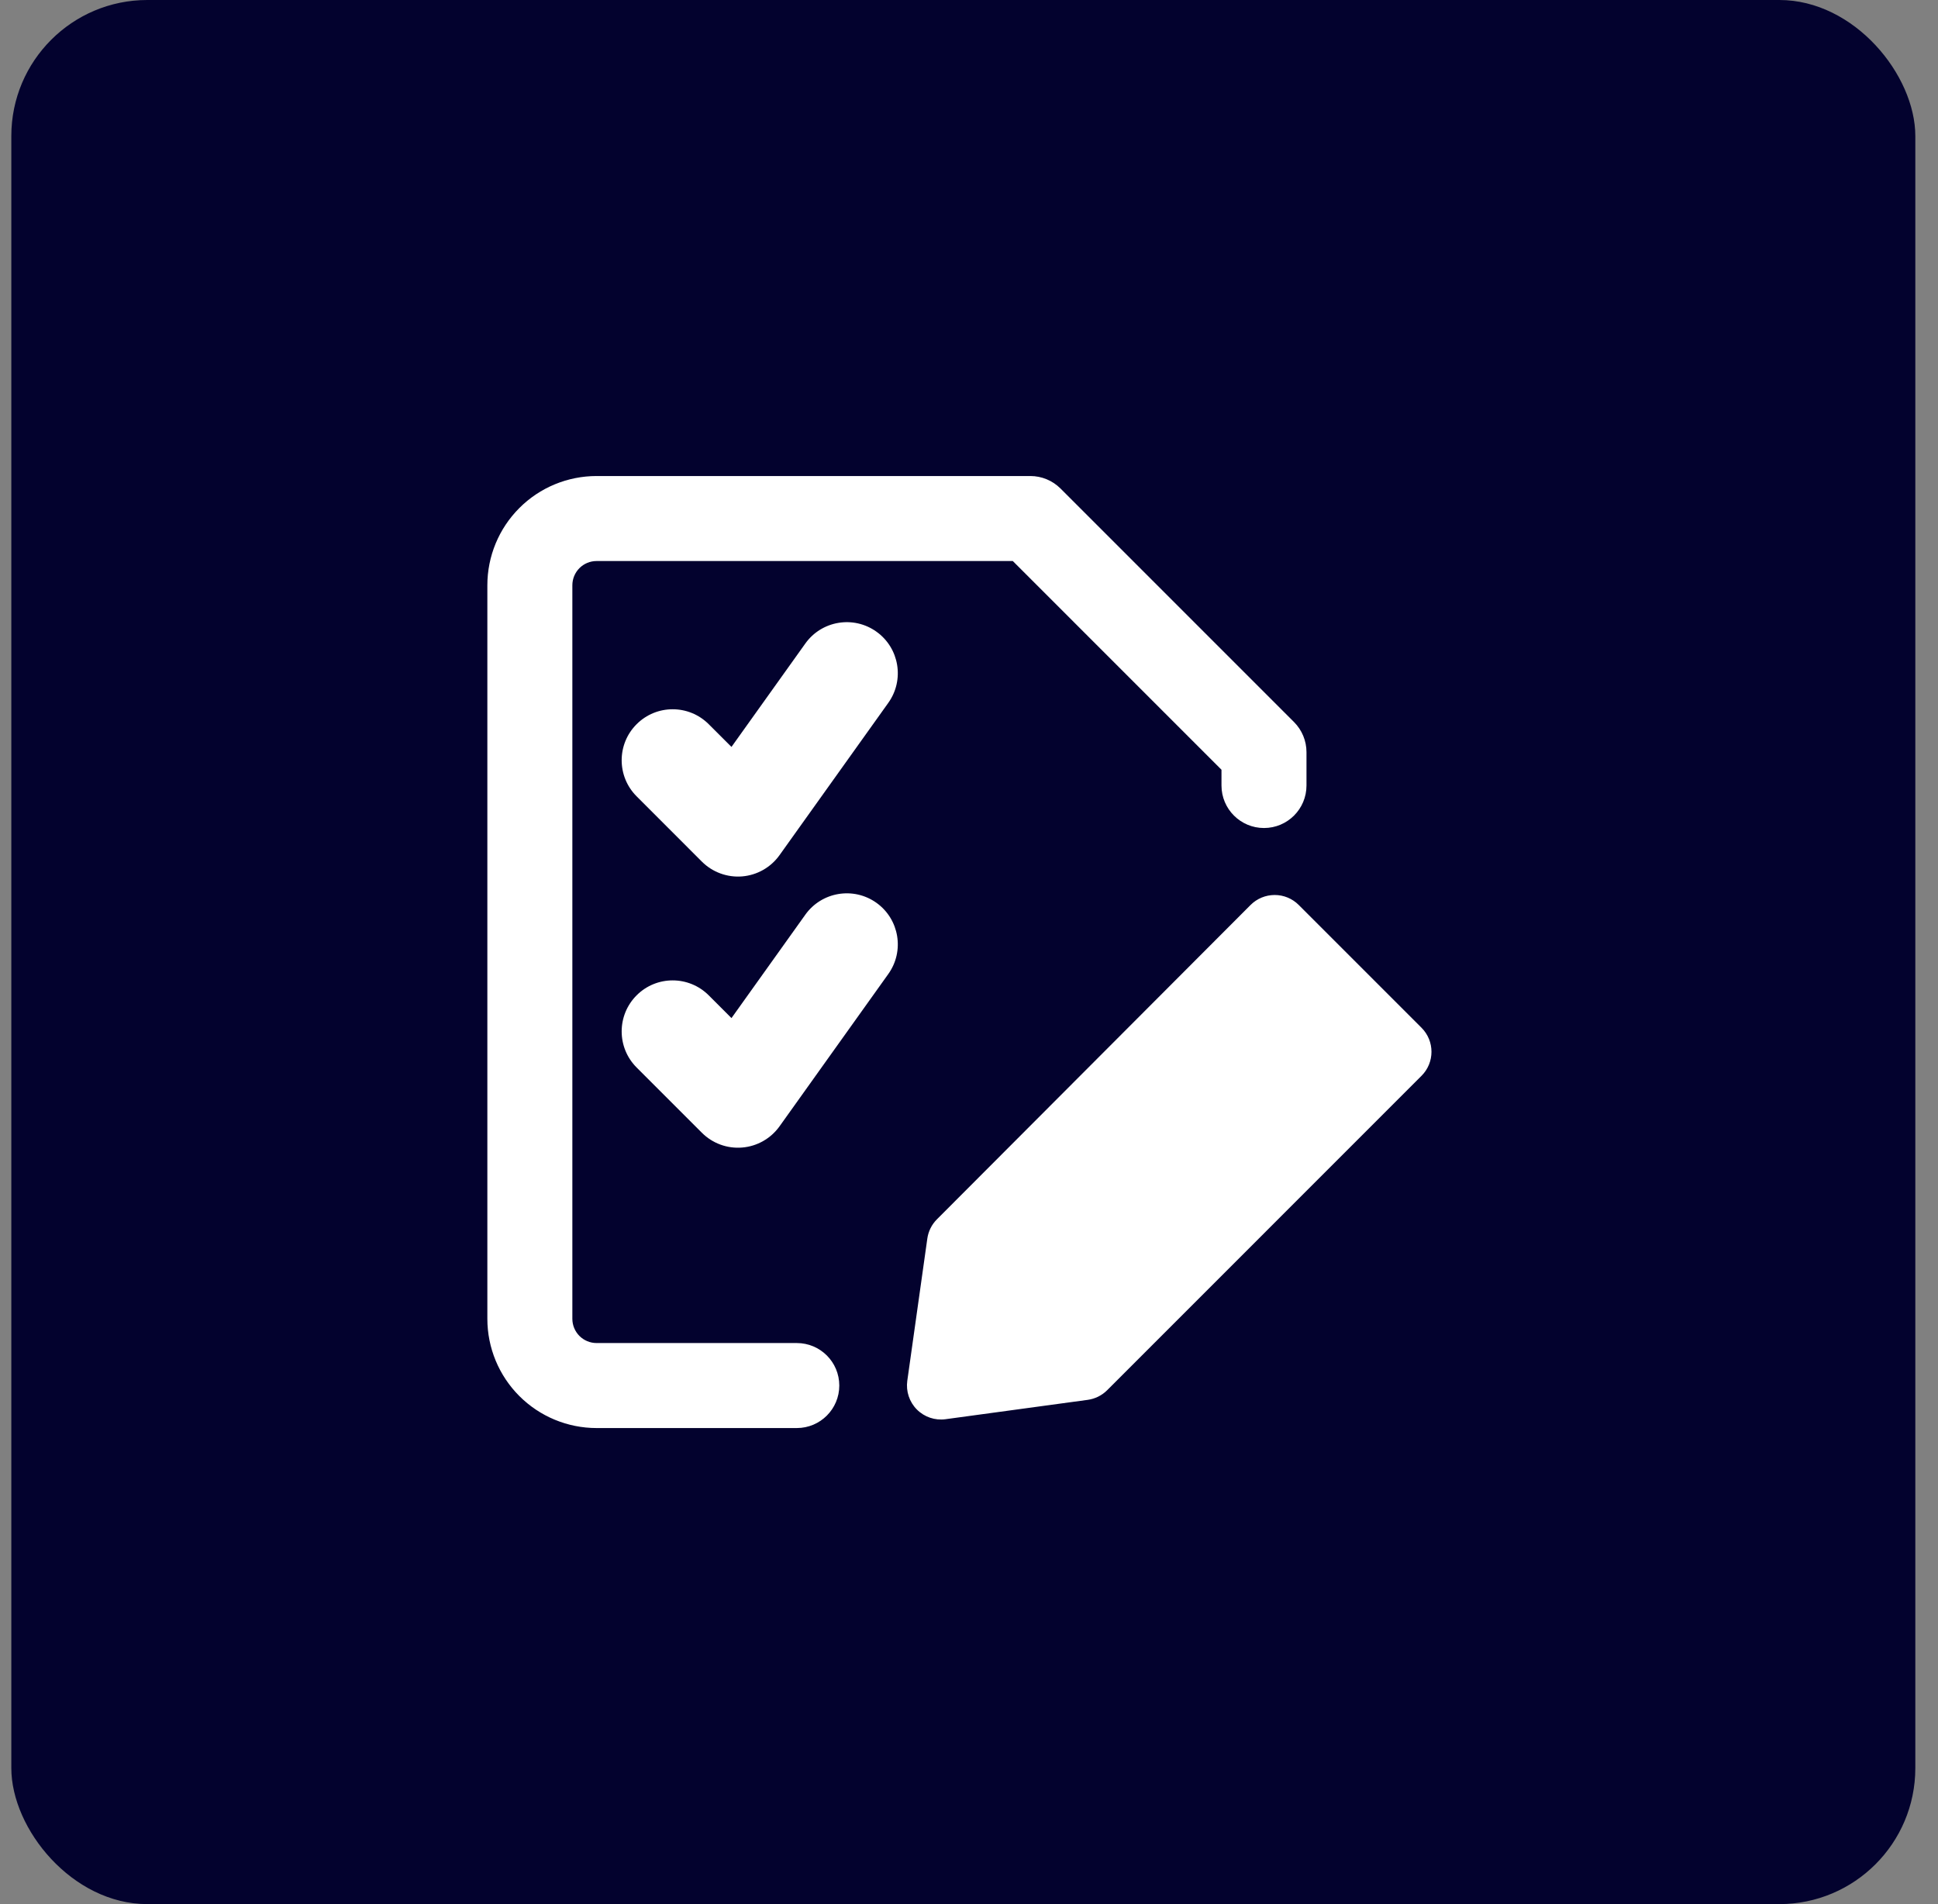 <svg width="57" height="56" viewBox="0 0 57 56" fill="none" xmlns="http://www.w3.org/2000/svg">
<rect x="0" y="0" width="57" height="56" fill="#808080" stroke="none"/>
<rect x="0.333" width="56" height="56" rx="4" fill="#03022E"/>
<g clip-path="url(#clip0_3033_109)">
<path fill-rule="evenodd" clip-rule="evenodd" d="M17.042 16.709C17.176 16.575 17.357 16.5 17.547 16.5H29.788L35.926 22.638V23.102C35.926 23.792 36.486 24.352 37.176 24.352C37.867 24.352 38.426 23.792 38.426 23.102V22.12C38.426 21.789 38.294 21.471 38.06 21.236L31.19 14.366C30.955 14.132 30.637 14 30.306 14H17.547C16.694 14 15.877 14.338 15.275 14.941C14.672 15.544 14.334 16.361 14.334 17.213V38.786C14.334 39.638 14.672 40.455 15.275 41.058C15.877 41.66 16.694 41.999 17.547 41.999H23.435C24.126 41.999 24.685 41.439 24.685 40.749C24.685 40.058 24.126 39.499 23.435 39.499H17.547C17.357 39.499 17.176 39.424 17.042 39.29C16.909 39.156 16.834 38.975 16.834 38.786V17.213C16.834 17.024 16.909 16.843 17.042 16.709ZM37.49 26.322C37.755 26.321 38.01 26.427 38.197 26.614L41.809 30.226C42.2 30.617 42.2 31.25 41.809 31.64L32.564 40.886C32.409 41.041 32.208 41.14 31.991 41.17L27.81 41.739C27.5 41.781 27.188 41.676 26.967 41.454C26.746 41.232 26.642 40.919 26.685 40.609L27.274 36.428C27.304 36.213 27.403 36.014 27.556 35.861L36.782 26.615C36.97 26.427 37.224 26.322 37.49 26.322ZM25.778 18.578C26.452 19.059 26.608 19.996 26.127 20.67L22.926 25.152C22.669 25.511 22.268 25.738 21.829 25.775C21.389 25.811 20.956 25.652 20.644 25.341L18.724 23.42C18.138 22.834 18.138 21.884 18.724 21.299C19.309 20.713 20.259 20.713 20.845 21.299L21.514 21.967L23.686 18.926C24.167 18.252 25.104 18.096 25.778 18.578ZM26.127 28.645C26.608 27.971 26.452 27.034 25.778 26.552C25.104 26.071 24.167 26.227 23.686 26.901L21.514 29.942L20.845 29.273C20.259 28.687 19.309 28.687 18.724 29.273C18.138 29.859 18.138 30.809 18.724 31.395L20.644 33.315C20.956 33.627 21.389 33.786 21.829 33.749C22.268 33.713 22.669 33.485 22.926 33.127L26.127 28.645Z" fill="white"/>
</g>
<defs>
<clipPath id="clip0_3033_109">
<rect width="28" height="28" fill="white" transform="translate(14.334 14)"/>
</clipPath>
</defs>
</svg>

